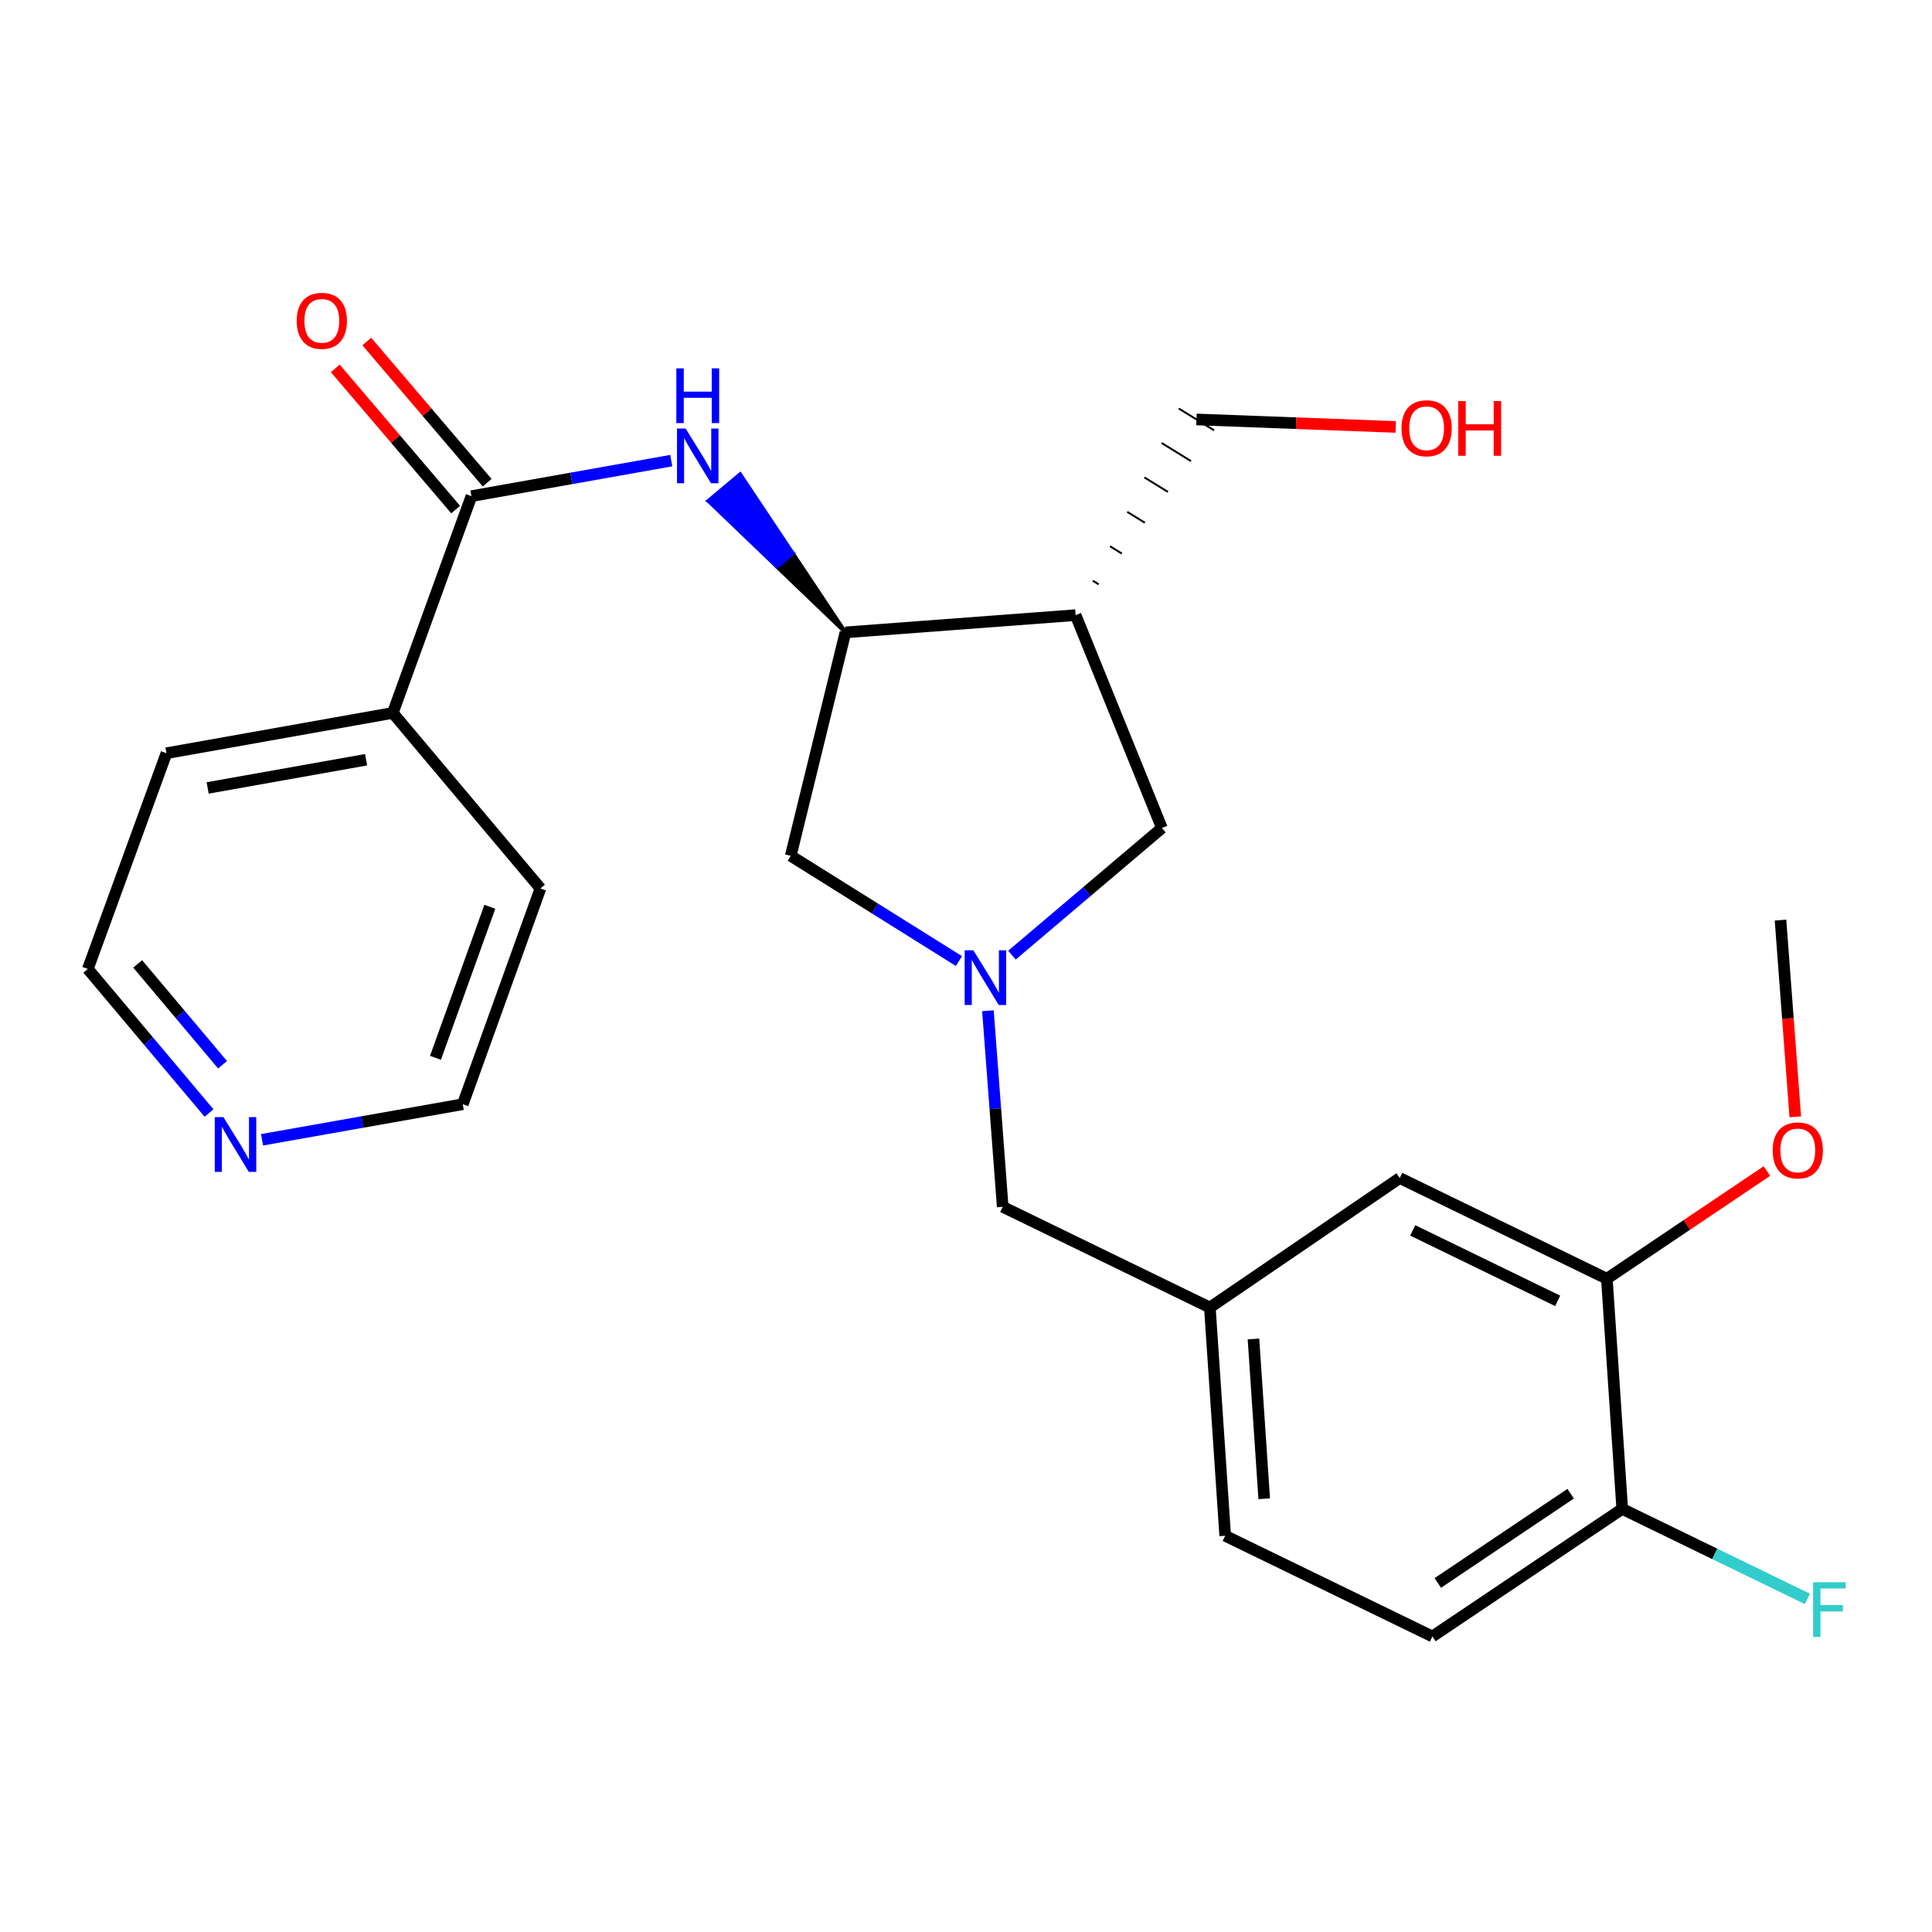 <?xml version='1.0' encoding='iso-8859-1'?>
<svg version='1.1' baseProfile='full'
              xmlns='http://www.w3.org/2000/svg'
                      xmlns:rdkit='http://www.rdkit.org/xml'
                      xmlns:xlink='http://www.w3.org/1999/xlink'
                  xml:space='preserve'
width='1000px' height='1000px' viewBox='0 0 1000 1000'>
<!-- END OF HEADER -->
<rect style='opacity:1.0;fill:#FFFFFF;stroke:none' width='1000' height='1000' x='0' y='0'> </rect>
<path class='bond-4' d='M 523.791,494.376 L 562.596,461.474' style='fill:none;fill-rule:evenodd;stroke:#0000FF;stroke-width:6px;stroke-linecap:butt;stroke-linejoin:miter;stroke-opacity:1' />
<path class='bond-4' d='M 562.596,461.474 L 601.401,428.573' style='fill:none;fill-rule:evenodd;stroke:#000000;stroke-width:6px;stroke-linecap:butt;stroke-linejoin:miter;stroke-opacity:1' />
<path class='bond-5' d='M 496.346,497.441 L 452.82,470.205' style='fill:none;fill-rule:evenodd;stroke:#0000FF;stroke-width:6px;stroke-linecap:butt;stroke-linejoin:miter;stroke-opacity:1' />
<path class='bond-5' d='M 452.82,470.205 L 409.294,442.969' style='fill:none;fill-rule:evenodd;stroke:#000000;stroke-width:6px;stroke-linecap:butt;stroke-linejoin:miter;stroke-opacity:1' />
<path class='bond-9' d='M 511.349,523.154 L 515.175,573.9' style='fill:none;fill-rule:evenodd;stroke:#0000FF;stroke-width:6px;stroke-linecap:butt;stroke-linejoin:miter;stroke-opacity:1' />
<path class='bond-9' d='M 515.175,573.9 L 519,624.645' style='fill:none;fill-rule:evenodd;stroke:#000000;stroke-width:6px;stroke-linecap:butt;stroke-linejoin:miter;stroke-opacity:1' />
<path class='bond-0' d='M 244.004,256.804 L 295.72,247.61' style='fill:none;fill-rule:evenodd;stroke:#000000;stroke-width:6px;stroke-linecap:butt;stroke-linejoin:miter;stroke-opacity:1' />
<path class='bond-0' d='M 295.72,247.61 L 347.437,238.416' style='fill:none;fill-rule:evenodd;stroke:#0000FF;stroke-width:6px;stroke-linecap:butt;stroke-linejoin:miter;stroke-opacity:1' />
<path class='bond-8' d='M 252.159,249.851 L 221.005,213.313' style='fill:none;fill-rule:evenodd;stroke:#000000;stroke-width:6px;stroke-linecap:butt;stroke-linejoin:miter;stroke-opacity:1' />
<path class='bond-8' d='M 221.005,213.313 L 189.852,176.775' style='fill:none;fill-rule:evenodd;stroke:#FF0000;stroke-width:6px;stroke-linecap:butt;stroke-linejoin:miter;stroke-opacity:1' />
<path class='bond-8' d='M 235.849,263.757 L 204.695,227.219' style='fill:none;fill-rule:evenodd;stroke:#000000;stroke-width:6px;stroke-linecap:butt;stroke-linejoin:miter;stroke-opacity:1' />
<path class='bond-8' d='M 204.695,227.219 L 173.542,190.681' style='fill:none;fill-rule:evenodd;stroke:#FF0000;stroke-width:6px;stroke-linecap:butt;stroke-linejoin:miter;stroke-opacity:1' />
<path class='bond-11' d='M 244.004,256.804 L 203.303,369.01' style='fill:none;fill-rule:evenodd;stroke:#000000;stroke-width:6px;stroke-linecap:butt;stroke-linejoin:miter;stroke-opacity:1' />
<path class='bond-1' d='M 437.599,327.322 L 410.343,286.406 L 402.125,293.284 Z' style='fill:#000000;fill-rule:evenodd;fill-opacity:1;stroke:#000000;stroke-width:2px;stroke-linecap:butt;stroke-linejoin:miter;stroke-opacity:1;' />
<path class='bond-1' d='M 410.343,286.406 L 366.651,259.247 L 383.088,245.49 Z' style='fill:#0000FF;fill-rule:evenodd;fill-opacity:1;stroke:#0000FF;stroke-width:2px;stroke-linecap:butt;stroke-linejoin:miter;stroke-opacity:1;' />
<path class='bond-1' d='M 410.343,286.406 L 402.125,293.284 L 366.651,259.247 Z' style='fill:#0000FF;fill-rule:evenodd;fill-opacity:1;stroke:#0000FF;stroke-width:2px;stroke-linecap:butt;stroke-linejoin:miter;stroke-opacity:1;' />
<path class='bond-2' d='M 437.599,327.322 L 409.294,442.969' style='fill:none;fill-rule:evenodd;stroke:#000000;stroke-width:6px;stroke-linecap:butt;stroke-linejoin:miter;stroke-opacity:1' />
<path class='bond-25' d='M 437.599,327.322 L 556.736,318.391' style='fill:none;fill-rule:evenodd;stroke:#000000;stroke-width:6px;stroke-linecap:butt;stroke-linejoin:miter;stroke-opacity:1' />
<path class='bond-3' d='M 556.736,318.391 L 601.401,428.573' style='fill:none;fill-rule:evenodd;stroke:#000000;stroke-width:6px;stroke-linecap:butt;stroke-linejoin:miter;stroke-opacity:1' />
<path class='bond-18' d='M 568.68,302.448 L 565.641,300.571' style='fill:none;fill-rule:evenodd;stroke:#000000;stroke-width:1.0px;stroke-linecap:butt;stroke-linejoin:miter;stroke-opacity:1' />
<path class='bond-18' d='M 580.625,286.505 L 574.547,282.751' style='fill:none;fill-rule:evenodd;stroke:#000000;stroke-width:1.0px;stroke-linecap:butt;stroke-linejoin:miter;stroke-opacity:1' />
<path class='bond-18' d='M 592.57,270.563 L 583.452,264.932' style='fill:none;fill-rule:evenodd;stroke:#000000;stroke-width:1.0px;stroke-linecap:butt;stroke-linejoin:miter;stroke-opacity:1' />
<path class='bond-18' d='M 604.515,254.62 L 592.357,247.112' style='fill:none;fill-rule:evenodd;stroke:#000000;stroke-width:1.0px;stroke-linecap:butt;stroke-linejoin:miter;stroke-opacity:1' />
<path class='bond-18' d='M 616.46,238.678 L 601.263,229.292' style='fill:none;fill-rule:evenodd;stroke:#000000;stroke-width:1.0px;stroke-linecap:butt;stroke-linejoin:miter;stroke-opacity:1' />
<path class='bond-18' d='M 628.405,222.735 L 610.168,211.473' style='fill:none;fill-rule:evenodd;stroke:#000000;stroke-width:1.0px;stroke-linecap:butt;stroke-linejoin:miter;stroke-opacity:1' />
<path class='bond-6' d='M 831.708,661.868 L 724.503,609.748' style='fill:none;fill-rule:evenodd;stroke:#000000;stroke-width:6px;stroke-linecap:butt;stroke-linejoin:miter;stroke-opacity:1' />
<path class='bond-6' d='M 806.256,673.327 L 731.212,636.843' style='fill:none;fill-rule:evenodd;stroke:#000000;stroke-width:6px;stroke-linecap:butt;stroke-linejoin:miter;stroke-opacity:1' />
<path class='bond-17' d='M 831.708,661.868 L 873.13,633.997' style='fill:none;fill-rule:evenodd;stroke:#000000;stroke-width:6px;stroke-linecap:butt;stroke-linejoin:miter;stroke-opacity:1' />
<path class='bond-17' d='M 873.13,633.997 L 914.553,606.126' style='fill:none;fill-rule:evenodd;stroke:#FF0000;stroke-width:6px;stroke-linecap:butt;stroke-linejoin:miter;stroke-opacity:1' />
<path class='bond-26' d='M 831.708,661.868 L 839.663,781.017' style='fill:none;fill-rule:evenodd;stroke:#000000;stroke-width:6px;stroke-linecap:butt;stroke-linejoin:miter;stroke-opacity:1' />
<path class='bond-7' d='M 839.663,781.017 L 741.412,847.033' style='fill:none;fill-rule:evenodd;stroke:#000000;stroke-width:6px;stroke-linecap:butt;stroke-linejoin:miter;stroke-opacity:1' />
<path class='bond-7' d='M 812.971,773.129 L 744.196,819.34' style='fill:none;fill-rule:evenodd;stroke:#000000;stroke-width:6px;stroke-linecap:butt;stroke-linejoin:miter;stroke-opacity:1' />
<path class='bond-16' d='M 839.663,781.017 L 887.577,804.301' style='fill:none;fill-rule:evenodd;stroke:#000000;stroke-width:6px;stroke-linecap:butt;stroke-linejoin:miter;stroke-opacity:1' />
<path class='bond-16' d='M 887.577,804.301 L 935.491,827.585' style='fill:none;fill-rule:evenodd;stroke:#33CCCC;stroke-width:6px;stroke-linecap:butt;stroke-linejoin:miter;stroke-opacity:1' />
<path class='bond-12' d='M 519,624.645 L 626.217,676.765' style='fill:none;fill-rule:evenodd;stroke:#000000;stroke-width:6px;stroke-linecap:butt;stroke-linejoin:miter;stroke-opacity:1' />
<path class='bond-10' d='M 724.503,609.748 L 626.217,676.765' style='fill:none;fill-rule:evenodd;stroke:#000000;stroke-width:6px;stroke-linecap:butt;stroke-linejoin:miter;stroke-opacity:1' />
<path class='bond-22' d='M 203.303,369.01 L 279.739,459.854' style='fill:none;fill-rule:evenodd;stroke:#000000;stroke-width:6px;stroke-linecap:butt;stroke-linejoin:miter;stroke-opacity:1' />
<path class='bond-23' d='M 203.303,369.01 L 86.155,389.861' style='fill:none;fill-rule:evenodd;stroke:#000000;stroke-width:6px;stroke-linecap:butt;stroke-linejoin:miter;stroke-opacity:1' />
<path class='bond-23' d='M 189.487,393.24 L 107.483,407.835' style='fill:none;fill-rule:evenodd;stroke:#000000;stroke-width:6px;stroke-linecap:butt;stroke-linejoin:miter;stroke-opacity:1' />
<path class='bond-15' d='M 626.217,676.765 L 634.159,794.913' style='fill:none;fill-rule:evenodd;stroke:#000000;stroke-width:6px;stroke-linecap:butt;stroke-linejoin:miter;stroke-opacity:1' />
<path class='bond-15' d='M 648.794,693.05 L 654.354,775.753' style='fill:none;fill-rule:evenodd;stroke:#000000;stroke-width:6px;stroke-linecap:butt;stroke-linejoin:miter;stroke-opacity:1' />
<path class='bond-13' d='M 108.194,576.095 L 76.824,538.813' style='fill:none;fill-rule:evenodd;stroke:#0000FF;stroke-width:6px;stroke-linecap:butt;stroke-linejoin:miter;stroke-opacity:1' />
<path class='bond-13' d='M 76.824,538.813 L 45.455,501.531' style='fill:none;fill-rule:evenodd;stroke:#000000;stroke-width:6px;stroke-linecap:butt;stroke-linejoin:miter;stroke-opacity:1' />
<path class='bond-13' d='M 115.183,551.111 L 93.225,525.013' style='fill:none;fill-rule:evenodd;stroke:#0000FF;stroke-width:6px;stroke-linecap:butt;stroke-linejoin:miter;stroke-opacity:1' />
<path class='bond-13' d='M 93.225,525.013 L 71.266,498.916' style='fill:none;fill-rule:evenodd;stroke:#000000;stroke-width:6px;stroke-linecap:butt;stroke-linejoin:miter;stroke-opacity:1' />
<path class='bond-27' d='M 135.629,589.954 L 187.583,580.745' style='fill:none;fill-rule:evenodd;stroke:#0000FF;stroke-width:6px;stroke-linecap:butt;stroke-linejoin:miter;stroke-opacity:1' />
<path class='bond-27' d='M 187.583,580.745 L 239.538,571.537' style='fill:none;fill-rule:evenodd;stroke:#000000;stroke-width:6px;stroke-linecap:butt;stroke-linejoin:miter;stroke-opacity:1' />
<path class='bond-14' d='M 741.412,847.033 L 634.159,794.913' style='fill:none;fill-rule:evenodd;stroke:#000000;stroke-width:6px;stroke-linecap:butt;stroke-linejoin:miter;stroke-opacity:1' />
<path class='bond-24' d='M 929.231,578.069 L 925.409,527.154' style='fill:none;fill-rule:evenodd;stroke:#FF0000;stroke-width:6px;stroke-linecap:butt;stroke-linejoin:miter;stroke-opacity:1' />
<path class='bond-24' d='M 925.409,527.154 L 921.588,476.239' style='fill:none;fill-rule:evenodd;stroke:#000000;stroke-width:6px;stroke-linecap:butt;stroke-linejoin:miter;stroke-opacity:1' />
<path class='bond-19' d='M 619.287,217.104 L 670.859,219.042' style='fill:none;fill-rule:evenodd;stroke:#000000;stroke-width:6px;stroke-linecap:butt;stroke-linejoin:miter;stroke-opacity:1' />
<path class='bond-19' d='M 670.859,219.042 L 722.431,220.981' style='fill:none;fill-rule:evenodd;stroke:#FF0000;stroke-width:6px;stroke-linecap:butt;stroke-linejoin:miter;stroke-opacity:1' />
<path class='bond-20' d='M 239.538,571.537 L 279.739,459.854' style='fill:none;fill-rule:evenodd;stroke:#000000;stroke-width:6px;stroke-linecap:butt;stroke-linejoin:miter;stroke-opacity:1' />
<path class='bond-20' d='M 225.401,547.525 L 253.541,469.347' style='fill:none;fill-rule:evenodd;stroke:#000000;stroke-width:6px;stroke-linecap:butt;stroke-linejoin:miter;stroke-opacity:1' />
<path class='bond-21' d='M 45.455,501.531 L 86.155,389.861' style='fill:none;fill-rule:evenodd;stroke:#000000;stroke-width:6px;stroke-linecap:butt;stroke-linejoin:miter;stroke-opacity:1' />
<path  class='atom-0' d='M 503.797 491.86
L 513.077 506.86
Q 513.997 508.34, 515.477 511.02
Q 516.957 513.7, 517.037 513.86
L 517.037 491.86
L 520.797 491.86
L 520.797 520.18
L 516.917 520.18
L 506.957 503.78
Q 505.797 501.86, 504.557 499.66
Q 503.357 497.46, 502.997 496.78
L 502.997 520.18
L 499.317 520.18
L 499.317 491.86
L 503.797 491.86
' fill='#0000FF'/>
<path  class='atom-2' d='M 354.892 221.818
L 364.172 236.818
Q 365.092 238.298, 366.572 240.978
Q 368.052 243.658, 368.132 243.818
L 368.132 221.818
L 371.892 221.818
L 371.892 250.138
L 368.012 250.138
L 358.052 233.738
Q 356.892 231.818, 355.652 229.618
Q 354.452 227.418, 354.092 226.738
L 354.092 250.138
L 350.412 250.138
L 350.412 221.818
L 354.892 221.818
' fill='#0000FF'/>
<path  class='atom-2' d='M 350.072 190.666
L 353.912 190.666
L 353.912 202.706
L 368.392 202.706
L 368.392 190.666
L 372.232 190.666
L 372.232 218.986
L 368.392 218.986
L 368.392 205.906
L 353.912 205.906
L 353.912 218.986
L 350.072 218.986
L 350.072 190.666
' fill='#0000FF'/>
<path  class='atom-9' d='M 153.568 166.064
Q 153.568 159.264, 156.928 155.464
Q 160.288 151.664, 166.568 151.664
Q 172.848 151.664, 176.208 155.464
Q 179.568 159.264, 179.568 166.064
Q 179.568 172.944, 176.168 176.864
Q 172.768 180.744, 166.568 180.744
Q 160.328 180.744, 156.928 176.864
Q 153.568 172.984, 153.568 166.064
M 166.568 177.544
Q 170.888 177.544, 173.208 174.664
Q 175.568 171.744, 175.568 166.064
Q 175.568 160.504, 173.208 157.704
Q 170.888 154.864, 166.568 154.864
Q 162.248 154.864, 159.888 157.664
Q 157.568 160.464, 157.568 166.064
Q 157.568 171.784, 159.888 174.664
Q 162.248 177.544, 166.568 177.544
' fill='#FF0000'/>
<path  class='atom-14' d='M 115.642 578.227
L 124.922 593.227
Q 125.842 594.707, 127.322 597.387
Q 128.802 600.067, 128.882 600.227
L 128.882 578.227
L 132.642 578.227
L 132.642 606.547
L 128.762 606.547
L 118.802 590.147
Q 117.642 588.227, 116.402 586.027
Q 115.202 583.827, 114.842 583.147
L 114.842 606.547
L 111.162 606.547
L 111.162 578.227
L 115.642 578.227
' fill='#0000FF'/>
<path  class='atom-17' d='M 938.471 818.965
L 955.311 818.965
L 955.311 822.205
L 942.271 822.205
L 942.271 830.805
L 953.871 830.805
L 953.871 834.085
L 942.271 834.085
L 942.271 847.285
L 938.471 847.285
L 938.471 818.965
' fill='#33CCCC'/>
<path  class='atom-18' d='M 917.53 595.456
Q 917.53 588.656, 920.89 584.856
Q 924.25 581.056, 930.53 581.056
Q 936.81 581.056, 940.17 584.856
Q 943.53 588.656, 943.53 595.456
Q 943.53 602.336, 940.13 606.256
Q 936.73 610.136, 930.53 610.136
Q 924.29 610.136, 920.89 606.256
Q 917.53 602.376, 917.53 595.456
M 930.53 606.936
Q 934.85 606.936, 937.17 604.056
Q 939.53 601.136, 939.53 595.456
Q 939.53 589.896, 937.17 587.096
Q 934.85 584.256, 930.53 584.256
Q 926.21 584.256, 923.85 587.056
Q 921.53 589.856, 921.53 595.456
Q 921.53 601.176, 923.85 604.056
Q 926.21 606.936, 930.53 606.936
' fill='#FF0000'/>
<path  class='atom-20' d='M 725.411 221.661
Q 725.411 214.861, 728.771 211.061
Q 732.131 207.261, 738.411 207.261
Q 744.691 207.261, 748.051 211.061
Q 751.411 214.861, 751.411 221.661
Q 751.411 228.541, 748.011 232.461
Q 744.611 236.341, 738.411 236.341
Q 732.171 236.341, 728.771 232.461
Q 725.411 228.581, 725.411 221.661
M 738.411 233.141
Q 742.731 233.141, 745.051 230.261
Q 747.411 227.341, 747.411 221.661
Q 747.411 216.101, 745.051 213.301
Q 742.731 210.461, 738.411 210.461
Q 734.091 210.461, 731.731 213.261
Q 729.411 216.061, 729.411 221.661
Q 729.411 227.381, 731.731 230.261
Q 734.091 233.141, 738.411 233.141
' fill='#FF0000'/>
<path  class='atom-20' d='M 754.811 207.581
L 758.651 207.581
L 758.651 219.621
L 773.131 219.621
L 773.131 207.581
L 776.971 207.581
L 776.971 235.901
L 773.131 235.901
L 773.131 222.821
L 758.651 222.821
L 758.651 235.901
L 754.811 235.901
L 754.811 207.581
' fill='#FF0000'/>
</svg>
